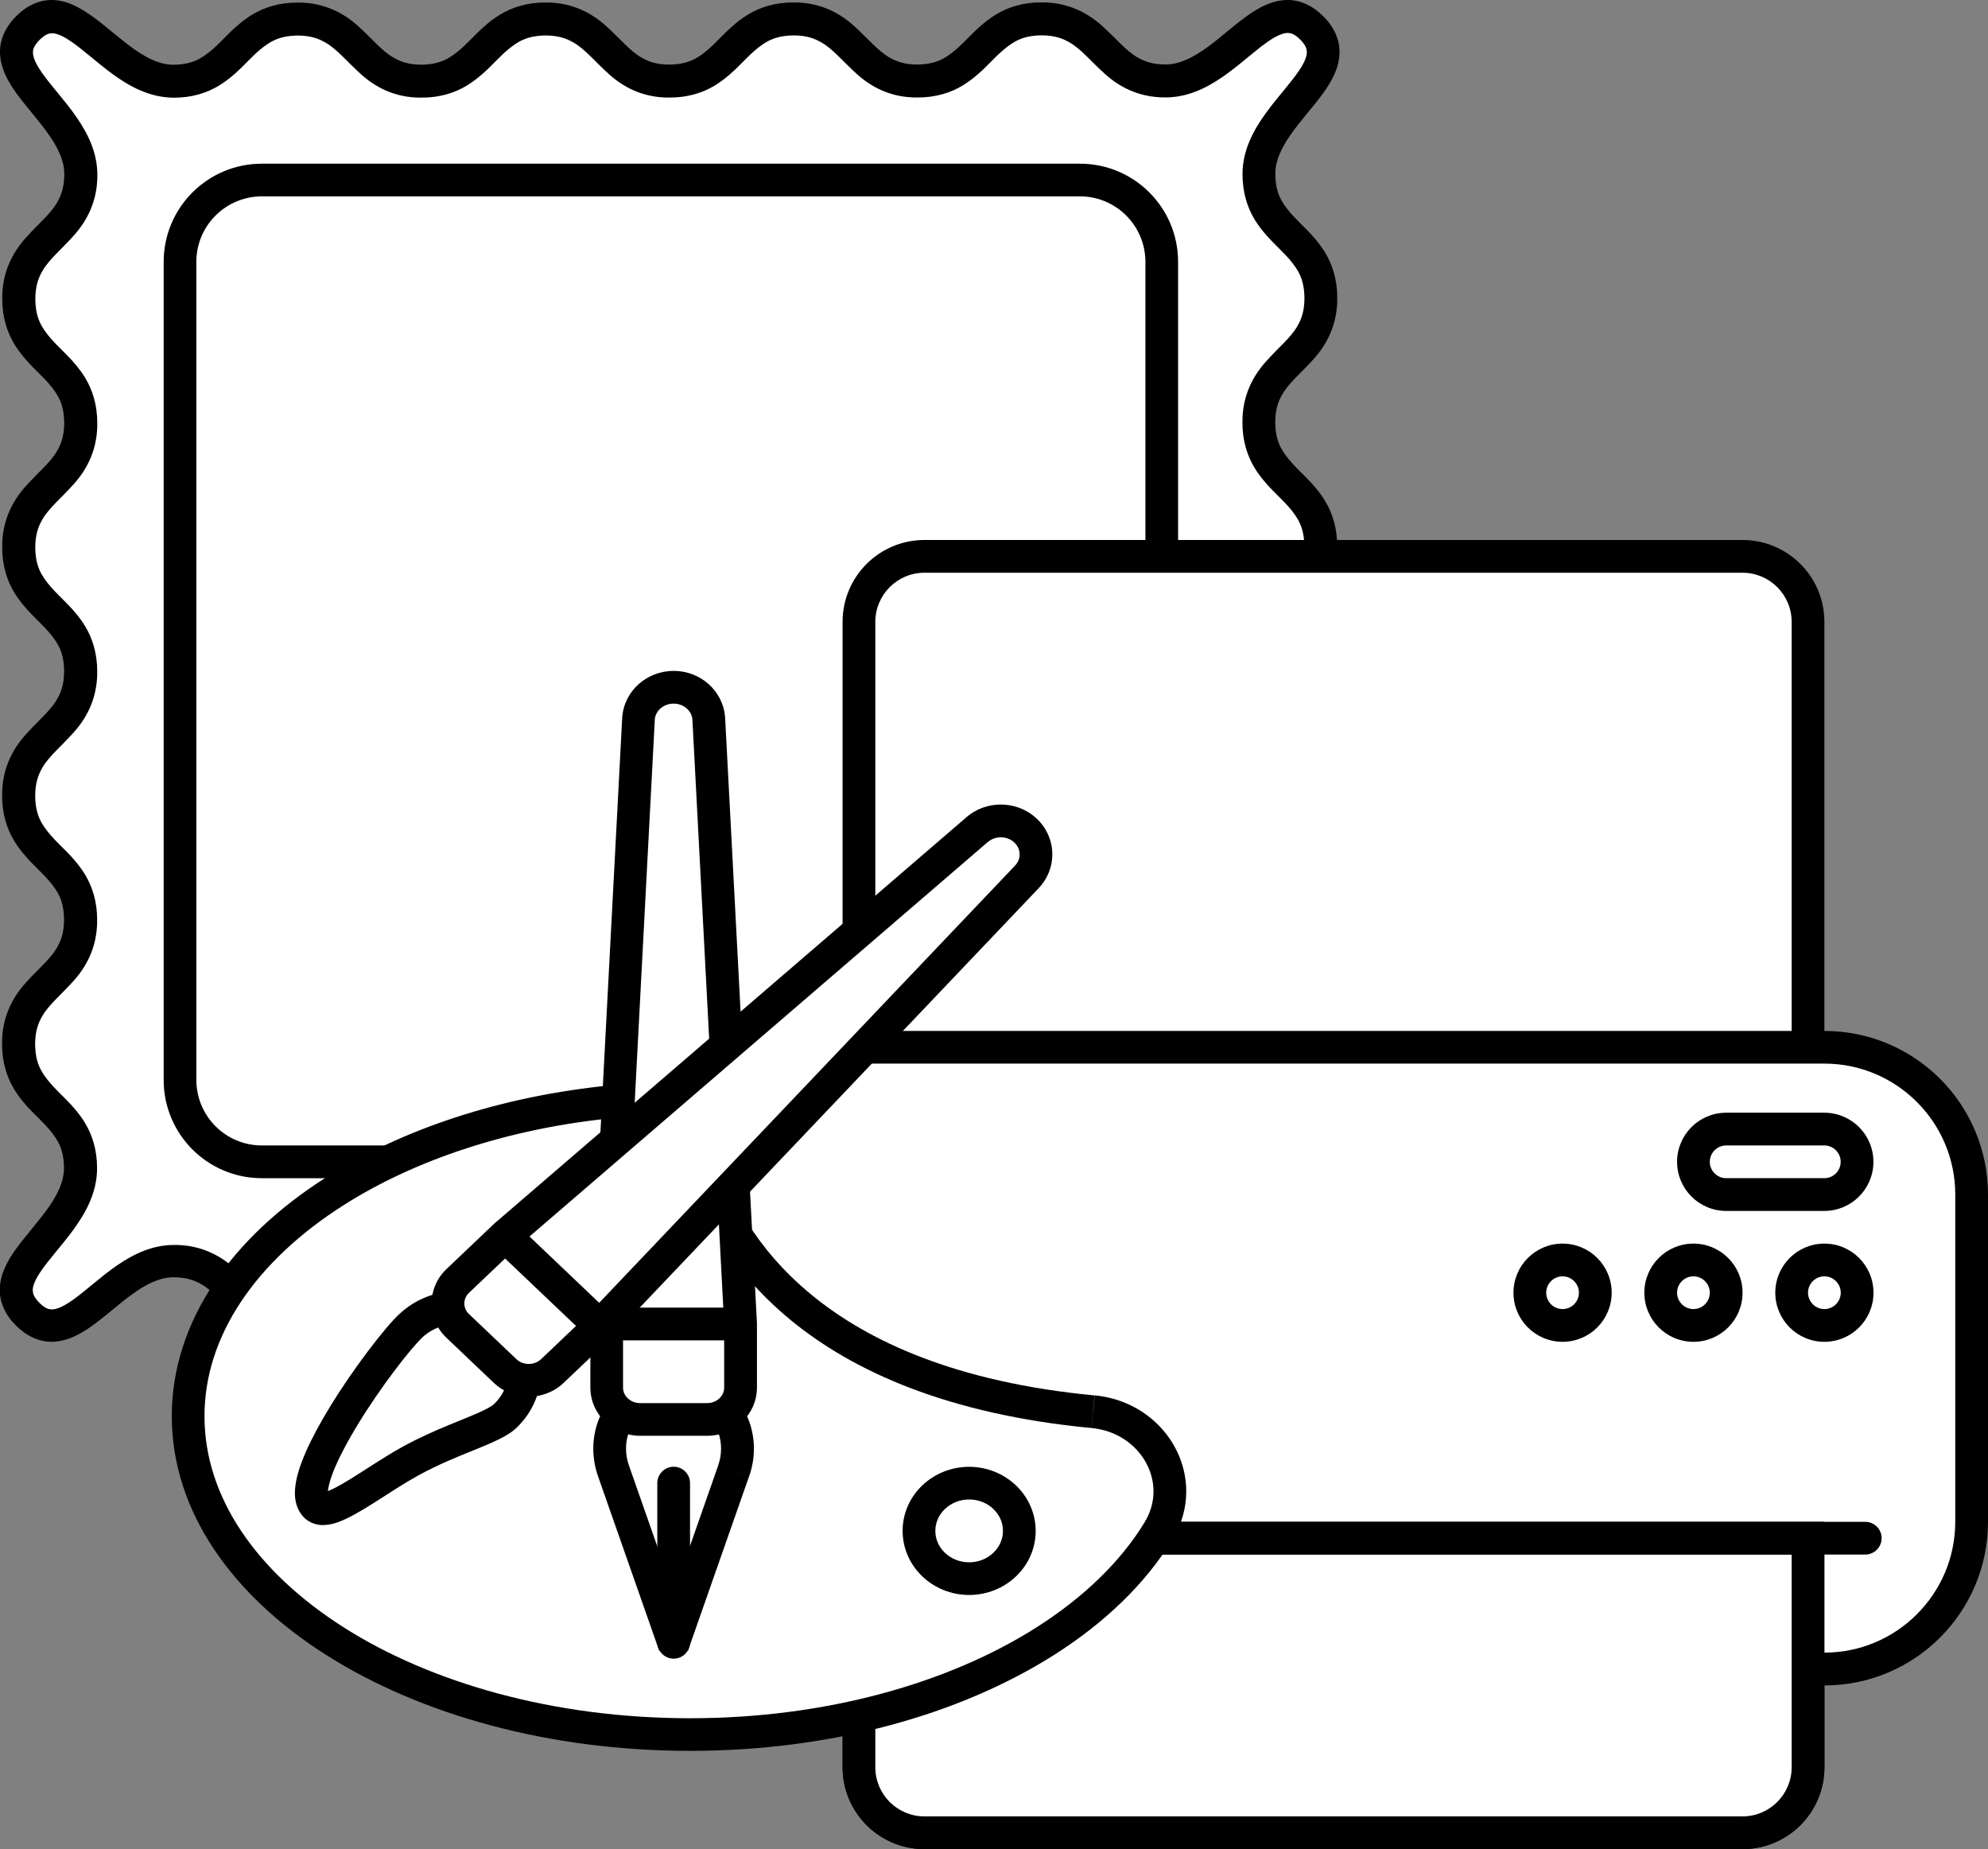 <svg xmlns="http://www.w3.org/2000/svg" id="Layer_2" data-name="Layer 2" viewBox="0 0 300 279.01"><rect x="0" y="0" width="300" height="279.01" fill="#808080" stroke="none"/><defs><style>      .cls-1 {        fill: #fff;      }    </style></defs><g id="ArtworkingPrint"><g><path class="cls-1" d="M197.93,198.27c-6.6,6.63-12.66-8-22-8s-9.35,9.37-18.7,9.37-9.35-9.37-18.71-9.37-9.35,9.37-18.71,9.37-9.35-9.37-18.71-9.37-9.35,9.37-18.7,9.37-9.35-9.37-18.71-9.37-9.36,9.37-18.71,9.37-9.37-9.37-18.74-9.37-15.41,14.63-22.04,8c-6.62-6.61,7.98-12.68,7.98-22.04s-9.36-9.37-9.36-18.73,9.36-9.37,9.36-18.74-9.36-9.37-9.36-18.74,9.36-9.37,9.36-18.74-9.36-9.37-9.36-18.74,9.36-9.37,9.36-18.74S2.82,54.43,2.82,45.06s9.36-9.39,9.36-18.77S-2.43,10.85,4.19,4.2c6.6-6.63,12.66,8,22,8S35.54,2.82,44.89,2.82s9.35,9.37,18.71,9.37,9.35-9.37,18.71-9.37,9.35,9.37,18.71,9.37,9.35-9.37,18.7-9.37,9.35,9.37,18.71,9.37,9.36-9.37,18.71-9.37,9.37,9.37,18.74,9.37,15.41-14.63,22.04-8c6.62,6.61-7.98,12.68-7.98,22.04s9.36,9.37,9.36,18.73-9.36,9.37-9.36,18.74,9.36,9.37,9.36,18.74-9.36,9.37-9.36,18.74,9.36,9.37,9.36,18.74-9.36,9.37-9.36,18.74,9.36,9.37,9.36,18.74-11.79,11.07-9.17,20.08c3.32,11.44,14.42,14.13,7.8,20.77Z"></path><path d="M197.93,198.27l-1.75-1.74c-.92.89-1.38.97-1.88,1-.55.02-1.49-.31-2.68-1.11-1.8-1.17-3.97-3.22-6.48-5.06-2.51-1.82-5.53-3.53-9.21-3.55-2.75-.01-5.03.73-6.82,1.82-2.69,1.65-4.31,3.79-5.95,5.21-1.68,1.43-3.06,2.3-5.92,2.35-1.93-.01-3.15-.44-4.28-1.11-1.7-.99-3.15-2.8-5.23-4.68-2.05-1.87-5.05-3.63-9.2-3.58-2.75-.01-5.04.73-6.83,1.82-2.69,1.65-4.31,3.79-5.95,5.21-1.68,1.43-3.06,2.3-5.93,2.35-1.93-.01-3.15-.44-4.28-1.11-1.7-.99-3.15-2.8-5.23-4.68-2.05-1.87-5.05-3.63-9.2-3.58-2.75-.01-5.04.73-6.83,1.82-2.69,1.65-4.31,3.79-5.95,5.21-1.68,1.43-3.06,2.3-5.93,2.35-1.93-.01-3.15-.44-4.28-1.11-1.7-.99-3.15-2.8-5.23-4.68-2.05-1.87-5.05-3.63-9.2-3.58-2.75-.01-5.04.73-6.83,1.82-2.69,1.65-4.31,3.79-5.95,5.21-1.68,1.43-3.06,2.3-5.93,2.35-1.93-.01-3.16-.44-4.29-1.11-1.7-.99-3.15-2.8-5.24-4.68-2.05-1.87-5.06-3.62-9.21-3.58-2.44,0-4.63.78-6.53,1.82-2.85,1.57-5.2,3.73-7.26,5.37-1.02.82-1.97,1.51-2.77,1.94-.81.44-1.42.6-1.85.6-.5-.02-.97-.11-1.89-1-.88-.92-.97-1.38-1-1.89-.02-.56.31-1.5,1.11-2.69,1.17-1.8,3.22-3.97,5.06-6.49,1.82-2.52,3.53-5.54,3.54-9.22.01-2.75-.73-5.04-1.81-6.83-1.64-2.69-3.78-4.31-5.2-5.96-1.43-1.68-2.3-3.07-2.34-5.94.01-1.93.44-3.16,1.11-4.29.99-1.7,2.8-3.15,4.67-5.24,1.86-2.05,3.62-5.06,3.58-9.21.01-2.75-.73-5.04-1.81-6.83-1.64-2.69-3.78-4.31-5.2-5.96-1.43-1.68-2.3-3.07-2.34-5.94.01-1.93.44-3.16,1.11-4.3.99-1.7,2.8-3.15,4.67-5.24,1.86-2.05,3.62-5.06,3.58-9.21.01-2.75-.73-5.04-1.81-6.83-1.64-2.69-3.78-4.31-5.2-5.96-1.43-1.68-2.3-3.07-2.34-5.94.01-1.93.44-3.16,1.11-4.29.99-1.7,2.8-3.15,4.67-5.24,1.86-2.05,3.62-5.06,3.58-9.21.01-2.75-.73-5.04-1.81-6.83-1.64-2.69-3.78-4.32-5.2-5.96-1.43-1.68-2.3-3.07-2.34-5.95.01-1.94.44-3.17,1.11-4.31.99-1.7,2.8-3.16,4.67-5.25,1.86-2.06,3.62-5.06,3.58-9.22,0-2.45-.78-4.64-1.82-6.54-1.57-2.86-3.72-5.2-5.36-7.27-.82-1.02-1.5-1.97-1.94-2.77-.44-.81-.6-1.42-.6-1.85.02-.51.12-.98,1-1.9.92-.89,1.38-.97,1.88-1,.55-.02,1.49.31,2.68,1.11,1.8,1.17,3.97,3.22,6.48,5.06,2.51,1.82,5.53,3.53,9.21,3.55,2.75.01,5.03-.73,6.82-1.82,2.69-1.65,4.31-3.79,5.95-5.21,1.68-1.43,3.06-2.3,5.92-2.35,1.93.01,3.15.44,4.28,1.11,1.7.99,3.15,2.8,5.23,4.68,2.05,1.87,5.05,3.63,9.2,3.58,2.75.01,5.04-.73,6.83-1.82,2.69-1.65,4.31-3.79,5.95-5.21,1.68-1.43,3.06-2.3,5.93-2.35,1.93.01,3.15.44,4.28,1.11,1.7.99,3.15,2.8,5.23,4.68,2.05,1.87,5.05,3.63,9.2,3.58,2.75.01,5.04-.73,6.83-1.82,2.69-1.65,4.31-3.79,5.95-5.21,1.68-1.43,3.06-2.3,5.93-2.35,1.93.01,3.15.44,4.28,1.11,1.7.99,3.15,2.8,5.23,4.68,2.05,1.87,5.05,3.63,9.2,3.58,2.75.01,5.04-.73,6.83-1.82,2.69-1.65,4.31-3.79,5.95-5.21,1.68-1.43,3.06-2.3,5.93-2.35,1.93.01,3.16.44,4.29,1.11,1.7.99,3.15,2.8,5.24,4.68,2.05,1.87,5.06,3.62,9.21,3.58,2.44,0,4.63-.78,6.53-1.82,2.85-1.57,5.2-3.73,7.26-5.37,1.02-.82,1.97-1.51,2.77-1.94.81-.44,1.42-.6,1.85-.6.5.02.97.11,1.89,1,.88.92.97,1.38,1,1.89.02.56-.31,1.5-1.11,2.69-1.17,1.8-3.22,3.97-5.06,6.49-1.82,2.52-3.53,5.54-3.54,9.22-.01,2.75.73,5.04,1.81,6.83,1.64,2.69,3.78,4.31,5.2,5.96,1.43,1.68,2.3,3.07,2.34,5.94-.01,1.93-.44,3.16-1.11,4.29-.99,1.7-2.8,3.15-4.67,5.24-1.86,2.05-3.62,5.06-3.58,9.21-.01,2.75.73,5.04,1.81,6.83,1.64,2.69,3.78,4.31,5.2,5.96,1.43,1.68,2.3,3.07,2.34,5.94-.01,1.93-.44,3.16-1.11,4.3-.99,1.7-2.8,3.15-4.67,5.24-1.86,2.05-3.62,5.06-3.58,9.21-.01,2.75.73,5.04,1.81,6.83,1.64,2.69,3.78,4.31,5.2,5.96,1.43,1.68,2.3,3.07,2.34,5.94-.01,1.93-.44,3.16-1.11,4.29-.99,1.7-2.8,3.15-4.67,5.24-1.86,2.05-3.62,5.06-3.58,9.21-.01,2.75.73,5.04,1.81,6.83,1.64,2.69,3.78,4.32,5.2,5.96,1.43,1.68,2.3,3.07,2.34,5.95,0,1.64-.43,2.86-1.14,4.07-1.06,1.82-2.92,3.49-4.74,5.47-1.78,1.95-3.67,4.52-3.66,8.04,0,1.02.16,2.09.48,3.19,1.44,4.97,4.2,8.43,6.39,11.02,1.09,1.29,2.04,2.39,2.63,3.27.6.89.77,1.46.76,1.81,0,.37-.13.99-1.35,2.24l1.75,1.74,1.75,1.74c1.72-1.71,2.79-3.64,2.79-5.73,0-1.8-.75-3.29-1.6-4.56-2.6-3.76-6.67-7.01-8.37-12.92-.2-.7-.28-1.29-.28-1.81,0-1.15.35-2.03,1.06-3.09,1.05-1.58,3.01-3.26,4.88-5.45,1.86-2.17,3.62-5.14,3.6-9.04.01-2.75-.73-5.04-1.81-6.83-1.64-2.69-3.78-4.32-5.2-5.96-1.43-1.68-2.3-3.07-2.34-5.95.01-1.93.44-3.16,1.11-4.29.99-1.7,2.8-3.15,4.67-5.24,1.86-2.05,3.62-5.06,3.58-9.21.01-2.75-.73-5.04-1.81-6.83-1.64-2.69-3.78-4.31-5.2-5.96-1.43-1.68-2.3-3.07-2.34-5.94.01-1.93.44-3.16,1.11-4.3.99-1.7,2.8-3.15,4.67-5.24,1.86-2.05,3.62-5.06,3.58-9.21.01-2.75-.73-5.04-1.81-6.83-1.64-2.69-3.78-4.31-5.2-5.96-1.43-1.68-2.3-3.07-2.34-5.94.01-1.93.44-3.16,1.11-4.29.99-1.7,2.8-3.15,4.67-5.24,1.86-2.05,3.62-5.06,3.58-9.21.01-2.75-.73-5.04-1.81-6.83-1.64-2.69-3.78-4.31-5.2-5.96-1.43-1.68-2.3-3.07-2.34-5.94,0-1.37.43-2.73,1.21-4.16,1.16-2.15,3.1-4.33,4.88-6.55.89-1.12,1.74-2.25,2.41-3.49.67-1.24,1.19-2.63,1.19-4.2.02-1.92-.88-3.86-2.44-5.38C198.14.88,196.2-.02,194.29,0c-2.11.02-3.86.91-5.42,1.93-2.34,1.56-4.48,3.61-6.67,5.19-2.19,1.6-4.28,2.62-6.32,2.61-1.93-.01-3.16-.44-4.29-1.11-1.7-.99-3.15-2.8-5.24-4.68-2.05-1.87-5.06-3.62-9.21-3.58-2.75-.01-5.04.73-6.83,1.82-2.69,1.65-4.31,3.79-5.95,5.21-1.68,1.43-3.06,2.3-5.93,2.35-1.93-.01-3.15-.44-4.28-1.11-1.7-.99-3.15-2.8-5.23-4.68-2.05-1.87-5.05-3.63-9.2-3.58-2.75-.01-5.04.73-6.83,1.82-2.69,1.65-4.31,3.79-5.95,5.21-1.68,1.43-3.06,2.3-5.93,2.35-1.93-.01-3.15-.44-4.28-1.11-1.7-.99-3.15-2.8-5.23-4.68-2.05-1.87-5.05-3.63-9.2-3.58-2.75-.01-5.04.73-6.83,1.82-2.69,1.65-4.31,3.79-5.95,5.21-1.68,1.43-3.06,2.3-5.93,2.35-1.93-.01-3.15-.44-4.28-1.11-1.7-.99-3.15-2.8-5.23-4.68-2.05-1.87-5.05-3.63-9.2-3.58-2.75-.01-5.03.73-6.82,1.82-2.69,1.65-4.31,3.79-5.95,5.21-1.68,1.43-3.06,2.3-5.92,2.35-1.37,0-2.72-.43-4.15-1.22-2.14-1.16-4.32-3.11-6.54-4.89-1.11-.89-2.25-1.74-3.49-2.42C10.78.54,9.39.01,7.82,0c-1.92-.02-3.86.89-5.38,2.45C.88,3.99-.02,5.93,0,7.85c.02,2.11.91,3.86,1.92,5.42,1.56,2.34,3.61,4.49,5.18,6.68,1.6,2.2,2.62,4.29,2.6,6.34-.01,1.94-.44,3.17-1.11,4.31-.99,1.7-2.8,3.16-4.67,5.25-1.86,2.06-3.62,5.06-3.58,9.22-.01,2.75.73,5.04,1.81,6.83,1.64,2.69,3.78,4.32,5.2,5.96,1.43,1.68,2.3,3.07,2.34,5.95-.01,1.93-.44,3.16-1.11,4.29-.99,1.7-2.8,3.15-4.67,5.24-1.86,2.05-3.62,5.06-3.58,9.21-.01,2.75.73,5.04,1.81,6.83,1.64,2.69,3.78,4.31,5.2,5.96,1.43,1.68,2.3,3.07,2.34,5.94-.01,1.93-.44,3.16-1.11,4.3-.99,1.7-2.8,3.15-4.67,5.24-1.86,2.05-3.62,5.06-3.58,9.21-.01,2.75.73,5.04,1.81,6.83,1.64,2.69,3.78,4.31,5.2,5.96,1.43,1.68,2.3,3.07,2.34,5.94-.01,1.93-.44,3.16-1.11,4.29-.99,1.7-2.8,3.15-4.67,5.24-1.86,2.05-3.62,5.06-3.58,9.21-.01,2.75.73,5.04,1.81,6.83,1.64,2.69,3.78,4.31,5.2,5.96,1.43,1.68,2.3,3.07,2.34,5.94,0,1.37-.43,2.73-1.21,4.16-1.16,2.15-3.1,4.33-4.88,6.55-.89,1.12-1.74,2.25-2.41,3.49-.67,1.24-1.19,2.63-1.19,4.2-.02,1.92.88,3.86,2.44,5.38,1.53,1.56,3.47,2.47,5.38,2.45,2.11-.02,3.86-.91,5.42-1.93,2.34-1.56,4.48-3.61,6.67-5.19,2.19-1.6,4.28-2.62,6.32-2.61,1.93.01,3.16.44,4.29,1.11,1.7.99,3.15,2.8,5.24,4.68,2.05,1.87,5.06,3.62,9.21,3.58,2.75.01,5.04-.73,6.83-1.82,2.69-1.65,4.31-3.79,5.95-5.21,1.68-1.43,3.06-2.3,5.93-2.35,1.93.01,3.15.44,4.28,1.11,1.7.99,3.15,2.8,5.23,4.68,2.05,1.87,5.05,3.63,9.2,3.58,2.75.01,5.04-.73,6.83-1.82,2.69-1.65,4.31-3.79,5.95-5.21,1.68-1.43,3.06-2.3,5.93-2.35,1.93.01,3.15.44,4.28,1.11,1.7.99,3.15,2.8,5.23,4.68,2.05,1.87,5.05,3.63,9.2,3.58,2.75.01,5.04-.73,6.83-1.82,2.69-1.65,4.31-3.79,5.95-5.21,1.68-1.43,3.06-2.3,5.93-2.35,1.93.01,3.15.44,4.28,1.11,1.7.99,3.15,2.8,5.23,4.68,2.05,1.87,5.05,3.63,9.2,3.58,2.75.01,5.03-.73,6.82-1.82,2.69-1.65,4.31-3.79,5.95-5.21,1.68-1.43,3.06-2.3,5.92-2.35,1.37,0,2.72.43,4.15,1.22,2.14,1.16,4.32,3.11,6.54,4.89,1.11.89,2.25,1.74,3.49,2.42,1.24.67,2.63,1.19,4.2,1.2,1.92.02,3.86-.89,5.38-2.45l-1.75-1.74Z"></path><rect class="cls-1" x="27.16" y="27.16" width="148.15" height="148.15" rx="12.35" ry="12.35"></rect><path d="M162.96,175.31v-2.47H39.51c-5.45,0-9.87-4.42-9.88-9.88V39.51c0-5.45,4.42-9.87,9.88-9.88h123.46c5.45,0,9.87,4.42,9.88,9.88v123.46c0,5.45-4.42,9.87-9.88,9.88v4.94c8.18,0,14.81-6.63,14.81-14.81V39.51c0-8.18-6.63-14.81-14.81-14.81H39.51c-8.18,0-14.81,6.63-14.81,14.81v123.46c0,8.18,6.63,14.81,14.81,14.81h123.46v-2.47Z"></path><rect class="cls-1" x="129.63" y="83.95" width="143.21" height="192.59" rx="9.88" ry="9.88"></rect><path d="M262.96,86.42c4.08,0,7.41,3.32,7.41,7.41v172.84c0,4.08-3.32,7.41-7.41,7.41h-123.46c-4.08,0-7.41-3.32-7.41-7.41V93.83c0-4.08,3.32-7.41,7.41-7.41h123.46M262.96,81.48h-123.46c-6.82,0-12.35,5.53-12.35,12.35v172.84c0,6.82,5.53,12.35,12.35,12.35h123.46c6.82,0,12.35-5.53,12.35-12.35V93.83c0-6.82-5.53-12.35-12.35-12.35Z"></path><rect class="cls-1" x="104.94" y="158.02" width="192.59" height="93.83" rx="22.22" ry="22.22"></rect><path d="M275.31,160.49c10.89,0,19.75,8.86,19.75,19.75v49.38c0,10.89-8.86,19.75-19.75,19.75H127.16c-10.89,0-19.75-8.86-19.75-19.75v-49.38c0-10.89,8.86-19.75,19.75-19.75h148.15M275.31,155.56H127.16c-13.64,0-24.69,11.05-24.69,24.69v49.38c0,13.64,11.05,24.69,24.69,24.69h148.15c13.64,0,24.69-11.05,24.69-24.69v-49.38c0-13.64-11.05-24.69-24.69-24.69Z"></path><path class="cls-1" d="M139.51,276.54c-5.45,0-9.88-4.43-9.88-9.88v-34.57h143.21v34.57c0,5.44-4.43,9.88-9.88,9.88h-123.46Z"></path><path d="M270.37,234.57v32.1c0,4.08-3.32,7.41-7.41,7.41h-123.46c-4.08,0-7.41-3.32-7.41-7.41v-32.1h138.27M275.31,229.63H127.16v37.04c0,6.82,5.53,12.35,12.35,12.35h123.46c6.82,0,12.35-5.53,12.35-12.35v-37.04Z"></path><path d="M120.99,234.57h160.49c1.36,0,2.47-1.11,2.47-2.47s-1.11-2.47-2.47-2.47H120.99c-1.36,0-2.47,1.11-2.47,2.47s1.11,2.47,2.47,2.47"></path><path class="cls-1" d="M260.49,180.25h14.81c2.73,0,4.94-2.21,4.94-4.94s-2.21-4.94-4.94-4.94h-14.81c-2.73,0-4.94,2.21-4.94,4.94s2.21,4.94,4.94,4.94Z"></path><path d="M260.49,180.25v2.47h14.81c4.09,0,7.41-3.32,7.41-7.41,0-4.09-3.32-7.41-7.41-7.41h-14.81c-4.09,0-7.41,3.32-7.41,7.41,0,4.09,3.32,7.41,7.41,7.41v-4.94c-1.36,0-2.47-1.11-2.47-2.47,0-1.36,1.11-2.47,2.47-2.47h14.81c1.36,0,2.47,1.11,2.47,2.47,0,1.36-1.11,2.47-2.47,2.47h-14.81v2.47Z"></path><circle class="cls-1" cx="275.31" cy="195.06" r="4.94"></circle><path d="M280.25,195.06h-2.47c0,1.36-1.11,2.47-2.47,2.47-1.36,0-2.47-1.11-2.47-2.47,0-1.36,1.11-2.47,2.47-2.47,1.36,0,2.47,1.11,2.47,2.47h4.94c0-4.09-3.32-7.41-7.41-7.41-4.09,0-7.41,3.32-7.41,7.41,0,4.09,3.32,7.41,7.41,7.41,4.09,0,7.41-3.32,7.41-7.41h-2.47Z"></path><circle class="cls-1" cx="255.56" cy="195.06" r="4.94"></circle><path d="M260.49,195.06h-2.47c0,1.36-1.11,2.47-2.47,2.47-1.36,0-2.47-1.11-2.47-2.47,0-1.36,1.11-2.47,2.47-2.47,1.36,0,2.47,1.11,2.47,2.47h4.94c0-4.09-3.32-7.41-7.41-7.41-4.09,0-7.41,3.32-7.41,7.41,0,4.09,3.32,7.41,7.41,7.41,4.09,0,7.41-3.32,7.41-7.41h-2.47Z"></path><circle class="cls-1" cx="235.8" cy="195.06" r="4.94"></circle><path d="M240.74,195.06h-2.47c0,1.36-1.11,2.47-2.47,2.47-1.36,0-2.47-1.11-2.47-2.47,0-1.36,1.11-2.47,2.47-2.47,1.36,0,2.47,1.11,2.47,2.47h4.94c0-4.09-3.32-7.41-7.41-7.41-4.09,0-7.41,3.32-7.41,7.41,0,4.09,3.32,7.41,7.41,7.41,4.09,0,7.41-3.32,7.41-7.41h-2.47Z"></path><path class="cls-1" d="M164.96,213.02c9.18.87,14.51,10.37,9.88,17.97-3.84,6.31-9.72,11.98-17.13,16.68-13.71,8.69-32.65,14.07-53.56,14.07s-39.86-5.38-53.56-14.07c-13.71-8.69-22.19-20.7-22.19-33.97s8.48-25.27,22.19-33.97c11.13-7.06,25.71-11.93,42-13.51,6.07-.59,11.52,3.31,13.22,8.88,3.85,12.62,16.65,33.88,59.16,37.92Z"></path><path d="M164.96,213.02l-.23,2.46c5.65.54,9.35,5,9.34,9.57,0,1.54-.41,3.11-1.34,4.65-3.6,5.91-9.19,11.34-16.35,15.88-13.23,8.4-31.75,13.69-52.24,13.69-20.49,0-39.02-5.29-52.24-13.69-13.26-8.43-21.05-19.74-21.04-31.88-.01-12.14,7.78-23.46,21.04-31.88,10.74-6.82,24.97-11.6,40.91-13.14l.97-.05c4.45-.01,8.38,3.02,9.65,7.19,2.03,6.66,6.45,15.61,15.88,23.36,9.43,7.76,23.78,14.24,45.41,16.3l.23-2.46.23-2.46c-20.88-1.99-34.18-8.16-42.74-15.2-8.56-7.04-12.47-15.03-14.29-20.99-1.91-6.22-7.68-10.68-14.37-10.69-.48,0-.96.02-1.45.07-16.63,1.62-31.56,6.58-43.08,13.89-14.15,8.96-23.32,21.67-23.33,36.05.01,14.39,9.18,27.09,23.33,36.05,14.19,8.99,33.55,14.45,54.89,14.45,21.34,0,40.7-5.46,54.89-14.45,7.67-4.86,13.83-10.77,17.92-17.48,1.4-2.29,2.06-4.79,2.06-7.22,0-7.22-5.73-13.72-13.81-14.49l-.23,2.46Z"></path><ellipse class="cls-1" cx="146.24" cy="231" rx="7.58" ry="7.21"></ellipse><path d="M153.82,231h-2.47c0,1.28-.53,2.43-1.45,3.31-.92.87-2.2,1.43-3.65,1.43-1.45,0-2.74-.56-3.65-1.43-.92-.88-1.45-2.03-1.45-3.31,0-1.28.53-2.43,1.45-3.31.92-.87,2.2-1.43,3.65-1.43,1.45,0,2.74.56,3.65,1.43.92.88,1.45,2.03,1.45,3.31h4.94c-.02-5.44-4.59-9.66-10.04-9.67-5.45,0-10.03,4.23-10.04,9.67.02,5.44,4.59,9.67,10.04,9.67,5.45,0,10.03-4.23,10.04-9.67h-2.47Z"></path><path class="cls-1" d="M110.73,221.92c1.34-3.83.32-8.3-3.11-10.68-1.67-1.17-3.73-1.85-5.97-1.85s-4.29.69-5.97,1.85c-3.42,2.39-4.45,6.85-3.11,10.68l8.65,24.68h.85l8.65-24.68Z"></path><path d="M110.73,221.92l2.33.82c.47-1.35.71-2.76.71-4.16,0-3.54-1.54-7.14-4.74-9.37-2.08-1.45-4.64-2.3-7.38-2.3-2.74,0-5.3.85-7.38,2.3-3.19,2.22-4.75,5.83-4.74,9.37,0,1.4.24,2.81.71,4.16l9.23,26.33h4.35l9.23-26.33-2.33-.82-2.33-.82-8.65,24.68,2.33.82v-2.47h-.85v2.47l2.33-.82-8.65-24.68c-.29-.82-.43-1.68-.43-2.52,0-2.16.9-4.12,2.62-5.32,1.27-.88,2.83-1.41,4.55-1.41,1.72,0,3.29.53,4.55,1.41,1.72,1.2,2.61,3.16,2.62,5.32,0,.85-.14,1.71-.43,2.52l2.33.82Z"></path><path class="cls-1" d="M106.96,108.5c-.14-2.69-2.47-4.8-5.3-4.8s-5.16,2.11-5.3,4.8l-4.8,91.28v9.61c0,2.65,2.26,4.8,5.05,4.8h10.1c2.79,0,5.05-2.15,5.05-4.8v-9.61l-4.8-91.28Z"></path><path d="M106.96,108.5l2.47-.13c-.23-4.09-3.71-7.14-7.77-7.14-4.06,0-7.54,3.05-7.77,7.14l-4.8,91.34v9.67c.02,4.11,3.46,7.27,7.52,7.27h10.1c4.06,0,7.5-3.16,7.52-7.27v-9.67l-4.8-91.34-2.47.13-2.47.13,4.79,91.21v9.54c0,.62-.25,1.16-.71,1.61-.46.44-1.11.73-1.87.73h-10.1c-.76,0-1.41-.29-1.87-.73-.46-.44-.71-.99-.71-1.61v-9.54l4.79-91.21c.05-1.28,1.23-2.45,2.84-2.46,1.6,0,2.79,1.18,2.84,2.46l2.47-.13Z"></path><polyline points="91.56 202.25 111.76 202.25 111.76 197.31 91.56 197.31"></polyline><path d="M104.13,247.81v-24.02c0-1.36-1.11-2.47-2.47-2.47s-2.47,1.11-2.47,2.47v24.02c0,1.36,1.11,2.47,2.47,2.47s2.47-1.11,2.47-2.47"></path><path class="cls-1" d="M61.94,200.08c-1.97,1.88-6.53,7.73-10.1,13.59-3.57,5.86-6.16,11.71-4.18,13.59,1.97,1.88,8.13-3.4,14.28-6.79,6.16-3.4,12.31-4.92,14.28-6.79s2.96-4.33,2.96-6.79-.99-4.92-2.96-6.79-4.56-2.81-7.14-2.81-5.17.94-7.14,2.81Z"></path><path d="M61.94,200.08l-1.7-1.79c-1.19,1.14-2.83,3.1-4.72,5.6-1.88,2.49-3.95,5.47-5.79,8.49-1.4,2.3-2.66,4.6-3.61,6.77-.93,2.18-1.6,4.15-1.62,6.14,0,1.22.32,2.67,1.45,3.76.81.78,1.93,1.09,2.8,1.07,1.32-.02,2.38-.44,3.49-.95,3.24-1.55,7.11-4.47,10.89-6.54,2.91-1.61,5.88-2.8,8.45-3.84,1.28-.52,2.47-1.01,3.52-1.52,1.05-.52,1.99-1.02,2.83-1.81,2.46-2.34,3.73-5.47,3.73-8.58,0-3.12-1.26-6.25-3.73-8.58-2.46-2.34-5.67-3.5-8.84-3.49-3.18,0-6.38,1.15-8.84,3.49l1.7,1.79,1.7,1.79c1.48-1.41,3.45-2.13,5.44-2.13,1.99,0,3.96.72,5.44,2.13,1.48,1.42,2.19,3.2,2.19,5,0,1.8-.71,3.59-2.19,5-.15.15-.72.54-1.57.94-2.57,1.26-7.35,2.81-12.2,5.48-2.77,1.53-5.44,3.36-7.68,4.75-1.12.69-2.13,1.28-2.92,1.65-.78.39-1.37.5-1.38.48v.62l.2-.58-.2-.04v.62l.2-.58-.36,1.05.76-.8-.4-.24-.36,1.05.76-.8-.29.3.41-.14-.12-.16-.29.3.41-.14-.03-.34c-.02-.71.39-2.32,1.21-4.16.81-1.86,1.98-4.01,3.3-6.17,1.73-2.84,3.73-5.72,5.51-8.09,1.77-2.36,3.4-4.27,4.18-5l-1.7-1.79Z"></path><path class="cls-1" d="M147.47,125.18c2.1-1.81,5.32-1.73,7.32.17,2,1.9,2.08,4.96.18,6.96l-64.46,67.77-7.14,6.79c-1.97,1.88-5.17,1.88-7.14,0l-7.14-6.79c-1.97-1.88-1.97-4.92,0-6.79l7.14-6.79,71.25-61.31Z"></path><path d="M147.47,125.18l1.61,1.87c.54-.46,1.23-.71,1.95-.71.77,0,1.51.28,2.05.8.55.52.78,1.15.79,1.78,0,.59-.21,1.18-.69,1.69l-64.42,67.72-7.1,6.75c-.5.47-1.17.73-1.87.73-.7,0-1.37-.25-1.87-.73l-7.14-6.79c-.5-.48-.71-1.04-.71-1.61,0-.57.22-1.13.71-1.61l7.1-6.75,71.2-61.28-1.61-1.87-1.61-1.87-71.29,61.35-7.19,6.84c-1.48,1.4-2.25,3.3-2.25,5.19,0,1.89.77,3.79,2.25,5.19l7.14,6.79c1.48,1.4,3.39,2.09,5.27,2.09,1.88,0,3.8-.69,5.27-2.09l7.19-6.84,64.5-67.81c1.35-1.42,2.06-3.26,2.05-5.09,0-1.96-.8-3.92-2.32-5.36-1.52-1.45-3.5-2.16-5.46-2.16-1.83,0-3.68.62-5.17,1.9l1.61,1.87Z"></path><line class="cls-1" x1="90.51" y1="200.08" x2="76.23" y2="186.49"></line><polyline points="92.21 198.29 77.93 184.7 74.52 188.28 88.81 201.87"></polyline></g></g></svg>